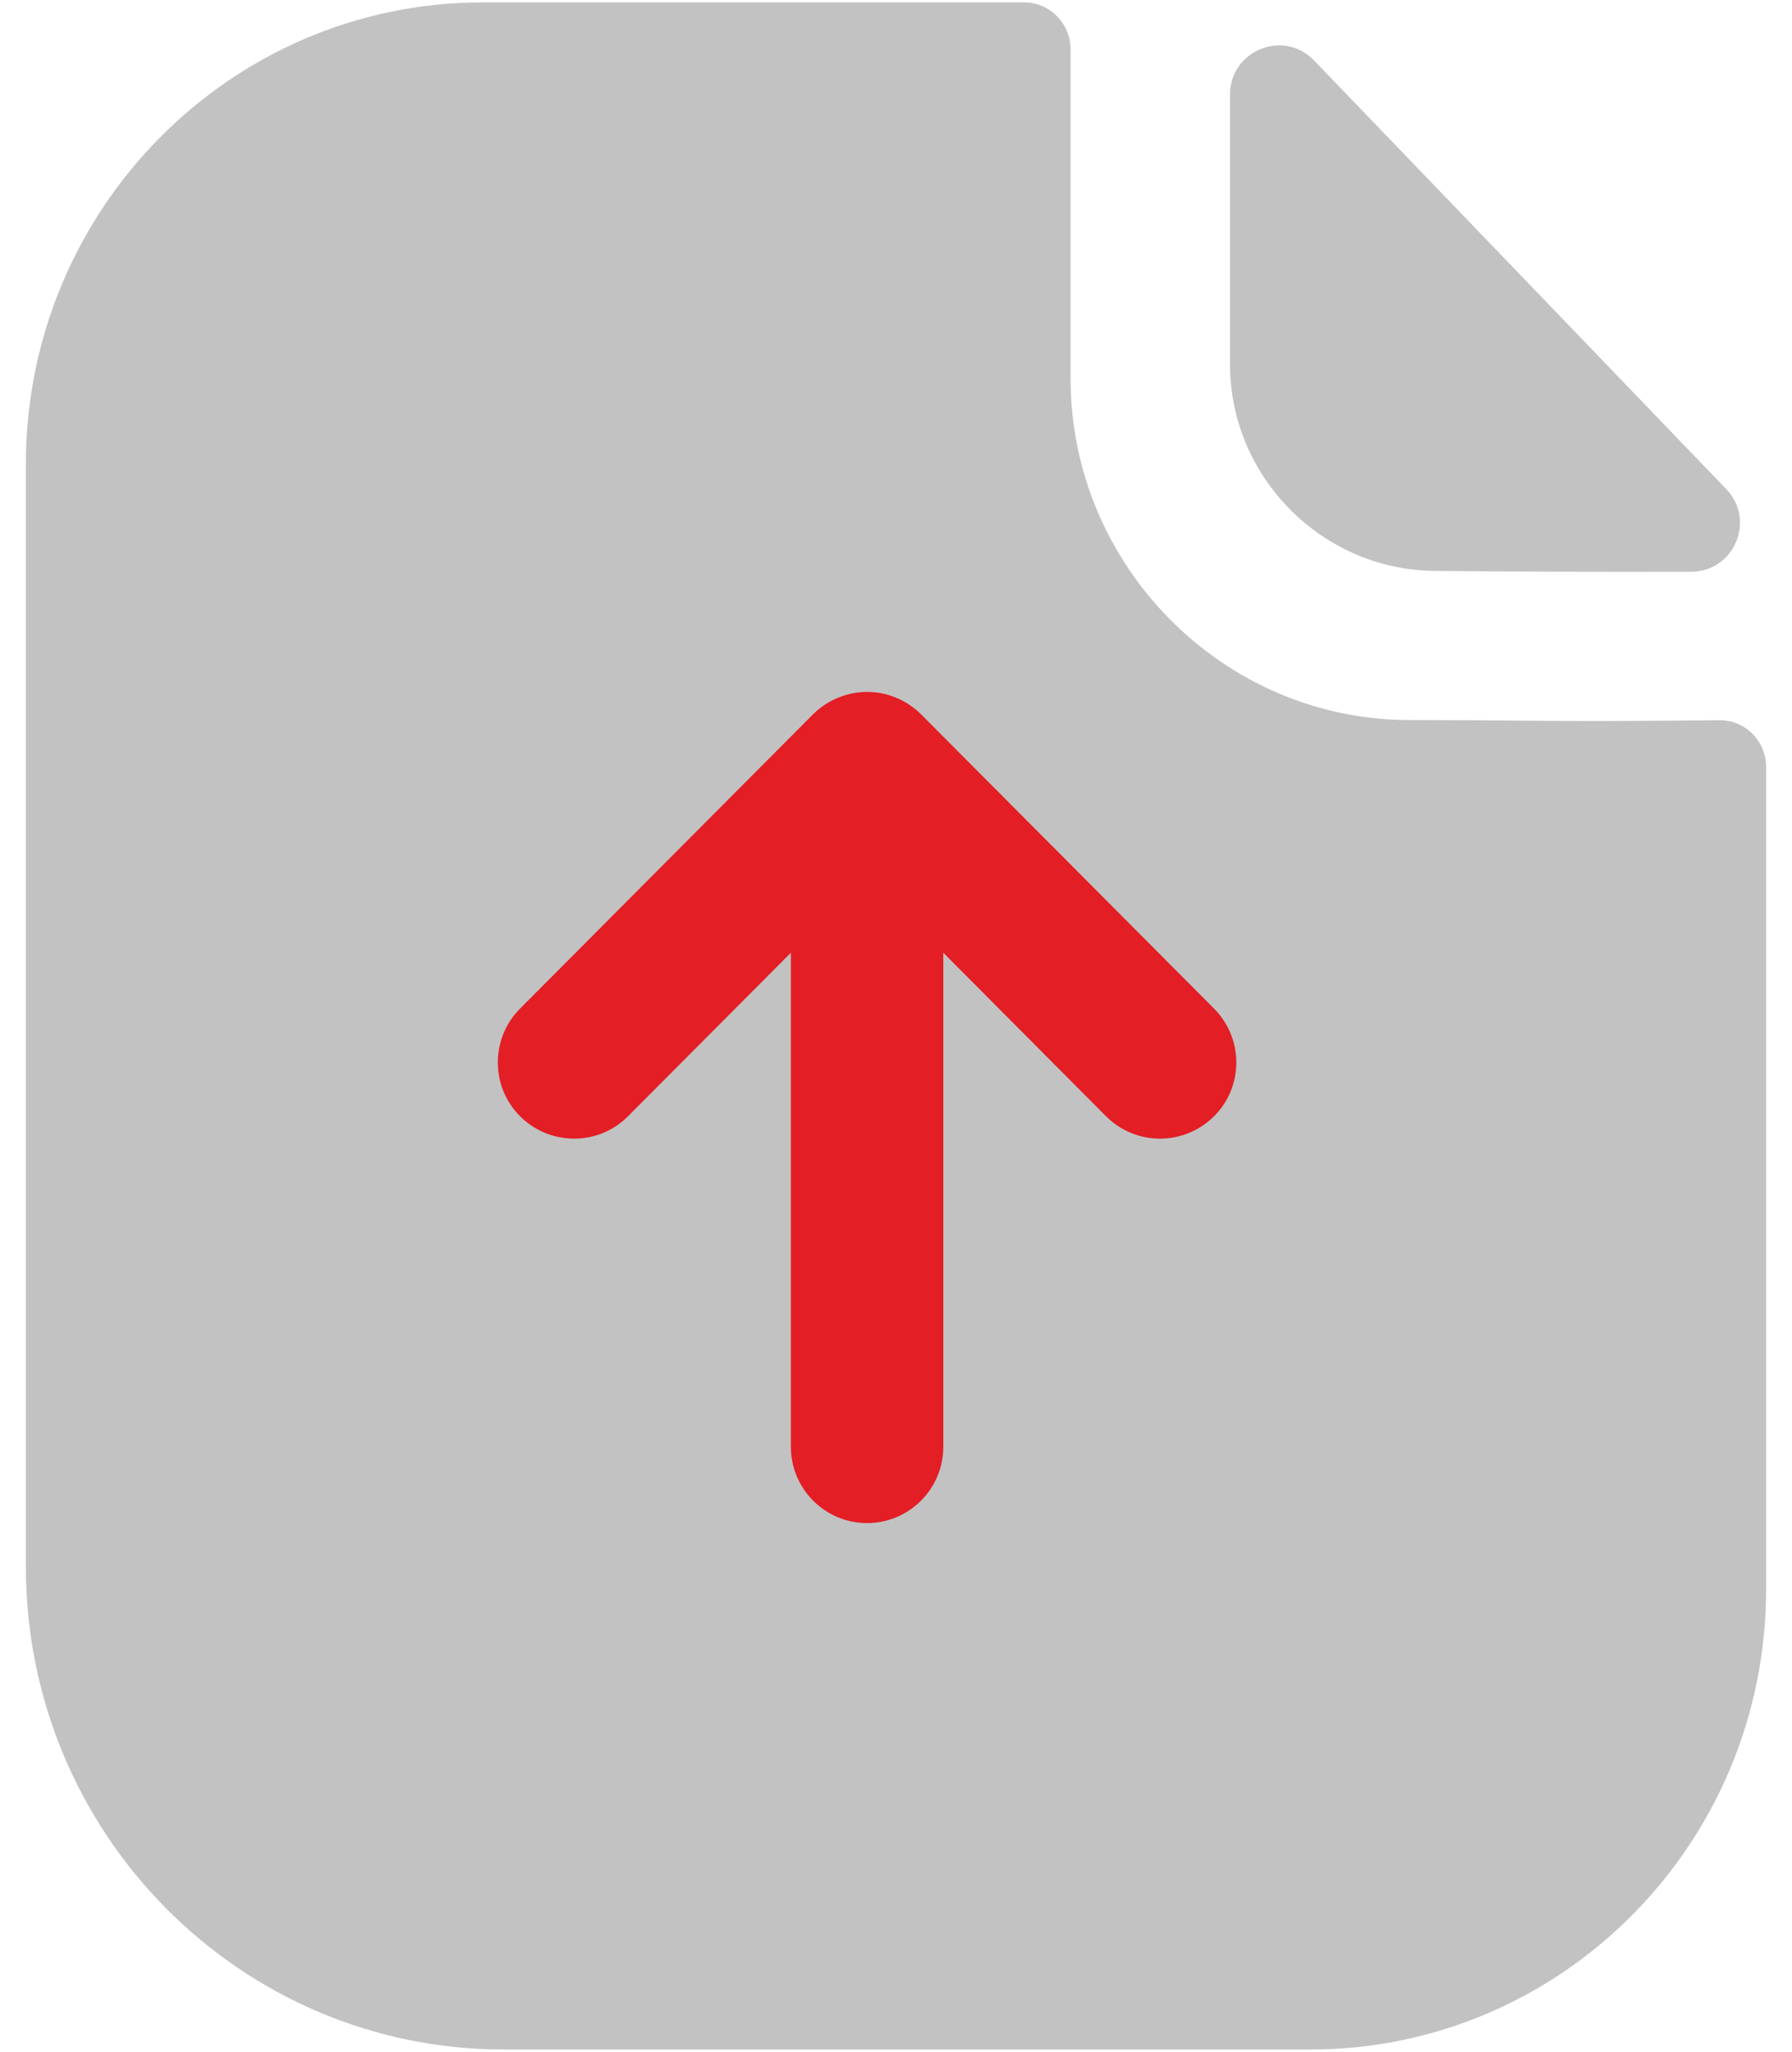 <?xml version="1.0" encoding="UTF-8"?>
<svg xmlns="http://www.w3.org/2000/svg" width="62" height="71" viewBox="0 0 62 71" fill="none">
  <path opacity="0.4" d="M55.114 24.949C53.515 24.949 51.397 24.914 48.76 24.914C42.329 24.914 37.04 19.591 37.04 13.099V1.709C37.04 0.813 36.322 0.083 35.438 0.083H16.704C7.962 0.083 0.896 7.259 0.896 16.053V54.214C0.896 63.44 8.299 70.917 17.434 70.917H45.327C54.041 70.917 61.104 63.787 61.104 54.986V26.543C61.104 25.643 60.389 24.917 59.498 24.921C58.004 24.932 56.205 24.949 55.114 24.949Z" fill="#686868"></path>
  <path opacity="0.4" d="M45.465 2.093C44.406 0.991 42.557 1.749 42.557 3.275V12.615C42.557 16.532 45.784 19.755 49.697 19.755C52.169 19.783 55.597 19.79 58.509 19.783C60 19.78 60.758 17.998 59.724 16.922C55.987 13.036 49.297 6.073 45.465 2.093Z" fill="#686868"></path>
  <path d="M41.998 38.63C40.967 39.653 39.299 39.66 38.265 38.623L32.637 32.967V50.062C32.637 51.518 31.454 52.701 29.998 52.701C28.543 52.701 27.363 51.518 27.363 50.062V32.967L21.729 38.623C20.701 39.66 19.03 39.653 17.999 38.63C16.969 37.606 16.965 35.934 17.992 34.9L28.128 24.718C28.132 24.715 28.132 24.715 28.132 24.715C28.373 24.474 28.663 24.279 28.982 24.148C29.301 24.013 29.648 23.942 29.998 23.942C30.353 23.942 30.7 24.013 31.018 24.148C31.334 24.279 31.62 24.474 31.861 24.711C31.865 24.715 31.868 24.715 31.868 24.718L42.005 34.9C43.032 35.934 43.032 37.606 41.998 38.63Z" fill="#E31E25"></path>
</svg>
